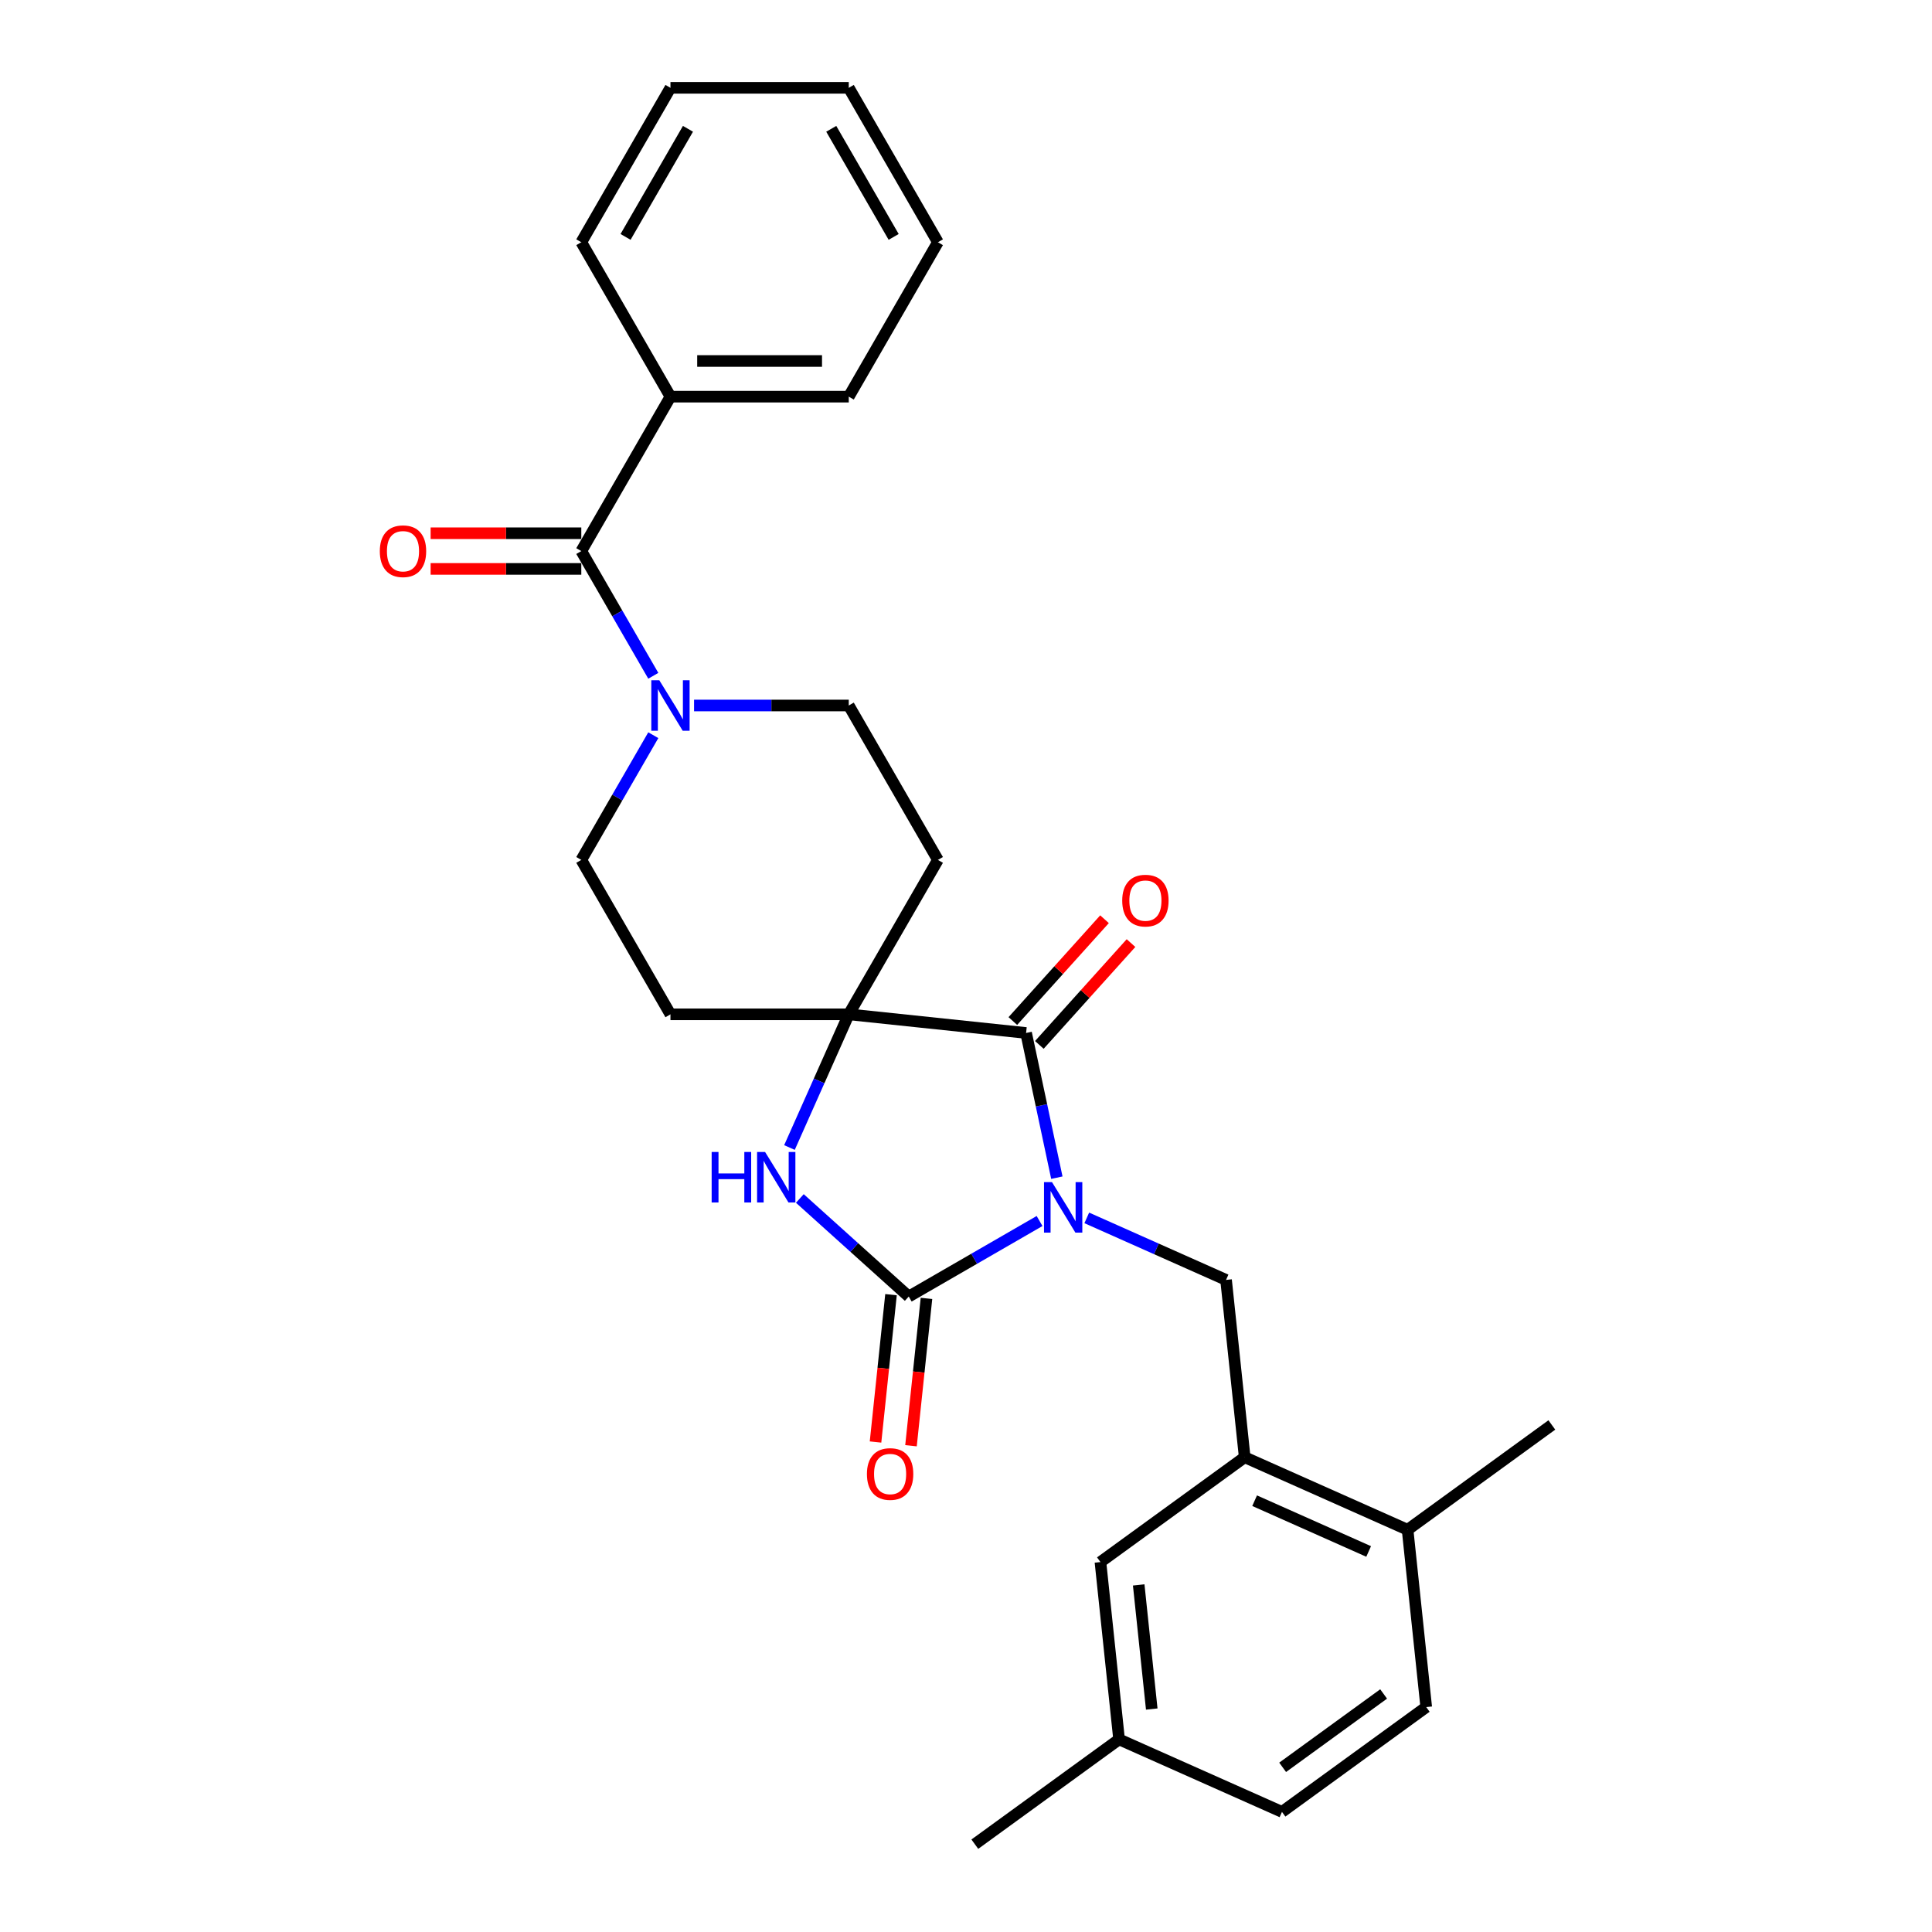 <?xml version='1.0' encoding='iso-8859-1'?>
<svg version='1.1' baseProfile='full'
              xmlns='http://www.w3.org/2000/svg'
                      xmlns:rdkit='http://www.rdkit.org/xml'
                      xmlns:xlink='http://www.w3.org/1999/xlink'
                  xml:space='preserve'
width='1000px' height='1000px' viewBox='0 0 1000 1000'>
<!-- END OF HEADER -->
<rect style='opacity:1.0;fill:#FFFFFF;stroke:none' width='1000' height='1000' x='0' y='0'> </rect>
<path class='bond-0' d='M 538.073,631.994 L 504.219,651.539' style='fill:none;fill-rule:evenodd;stroke:#0000FF;stroke-width:6px;stroke-linecap:butt;stroke-linejoin:miter;stroke-opacity:1' />
<path class='bond-0' d='M 504.219,651.539 L 470.365,671.085' style='fill:none;fill-rule:evenodd;stroke:#000000;stroke-width:6px;stroke-linecap:butt;stroke-linejoin:miter;stroke-opacity:1' />
<path class='bond-1' d='M 547.024,609.563 L 539.064,572.114' style='fill:none;fill-rule:evenodd;stroke:#0000FF;stroke-width:6px;stroke-linecap:butt;stroke-linejoin:miter;stroke-opacity:1' />
<path class='bond-1' d='M 539.064,572.114 L 531.104,534.664' style='fill:none;fill-rule:evenodd;stroke:#000000;stroke-width:6px;stroke-linecap:butt;stroke-linejoin:miter;stroke-opacity:1' />
<path class='bond-4' d='M 562.512,630.379 L 598.558,646.428' style='fill:none;fill-rule:evenodd;stroke:#0000FF;stroke-width:6px;stroke-linecap:butt;stroke-linejoin:miter;stroke-opacity:1' />
<path class='bond-4' d='M 598.558,646.428 L 634.605,662.477' style='fill:none;fill-rule:evenodd;stroke:#000000;stroke-width:6px;stroke-linecap:butt;stroke-linejoin:miter;stroke-opacity:1' />
<path class='bond-3' d='M 470.365,671.085 L 442.182,645.708' style='fill:none;fill-rule:evenodd;stroke:#000000;stroke-width:6px;stroke-linecap:butt;stroke-linejoin:miter;stroke-opacity:1' />
<path class='bond-3' d='M 442.182,645.708 L 413.998,620.332' style='fill:none;fill-rule:evenodd;stroke:#0000FF;stroke-width:6px;stroke-linecap:butt;stroke-linejoin:miter;stroke-opacity:1' />
<path class='bond-10' d='M 461.186,670.12 L 457.179,708.252' style='fill:none;fill-rule:evenodd;stroke:#000000;stroke-width:6px;stroke-linecap:butt;stroke-linejoin:miter;stroke-opacity:1' />
<path class='bond-10' d='M 457.179,708.252 L 453.171,746.383' style='fill:none;fill-rule:evenodd;stroke:#FF0000;stroke-width:6px;stroke-linecap:butt;stroke-linejoin:miter;stroke-opacity:1' />
<path class='bond-10' d='M 479.544,672.05 L 475.536,710.181' style='fill:none;fill-rule:evenodd;stroke:#000000;stroke-width:6px;stroke-linecap:butt;stroke-linejoin:miter;stroke-opacity:1' />
<path class='bond-10' d='M 475.536,710.181 L 471.528,748.312' style='fill:none;fill-rule:evenodd;stroke:#FF0000;stroke-width:6px;stroke-linecap:butt;stroke-linejoin:miter;stroke-opacity:1' />
<path class='bond-2' d='M 531.104,534.664 L 439.317,525.017' style='fill:none;fill-rule:evenodd;stroke:#000000;stroke-width:6px;stroke-linecap:butt;stroke-linejoin:miter;stroke-opacity:1' />
<path class='bond-11' d='M 537.962,540.84 L 561.687,514.49' style='fill:none;fill-rule:evenodd;stroke:#000000;stroke-width:6px;stroke-linecap:butt;stroke-linejoin:miter;stroke-opacity:1' />
<path class='bond-11' d='M 561.687,514.49 L 585.412,488.141' style='fill:none;fill-rule:evenodd;stroke:#FF0000;stroke-width:6px;stroke-linecap:butt;stroke-linejoin:miter;stroke-opacity:1' />
<path class='bond-11' d='M 524.245,528.488 L 547.97,502.139' style='fill:none;fill-rule:evenodd;stroke:#000000;stroke-width:6px;stroke-linecap:butt;stroke-linejoin:miter;stroke-opacity:1' />
<path class='bond-11' d='M 547.97,502.139 L 571.695,475.79' style='fill:none;fill-rule:evenodd;stroke:#FF0000;stroke-width:6px;stroke-linecap:butt;stroke-linejoin:miter;stroke-opacity:1' />
<path class='bond-8' d='M 439.317,525.017 L 485.463,445.09' style='fill:none;fill-rule:evenodd;stroke:#000000;stroke-width:6px;stroke-linecap:butt;stroke-linejoin:miter;stroke-opacity:1' />
<path class='bond-9' d='M 439.317,525.017 L 347.026,525.017' style='fill:none;fill-rule:evenodd;stroke:#000000;stroke-width:6px;stroke-linecap:butt;stroke-linejoin:miter;stroke-opacity:1' />
<path class='bond-28' d='M 439.317,525.017 L 423.971,559.485' style='fill:none;fill-rule:evenodd;stroke:#000000;stroke-width:6px;stroke-linecap:butt;stroke-linejoin:miter;stroke-opacity:1' />
<path class='bond-28' d='M 423.971,559.485 L 408.625,593.954' style='fill:none;fill-rule:evenodd;stroke:#0000FF;stroke-width:6px;stroke-linecap:butt;stroke-linejoin:miter;stroke-opacity:1' />
<path class='bond-7' d='M 634.605,662.477 L 644.252,754.264' style='fill:none;fill-rule:evenodd;stroke:#000000;stroke-width:6px;stroke-linecap:butt;stroke-linejoin:miter;stroke-opacity:1' />
<path class='bond-5' d='M 300.88,285.236 L 319.514,317.511' style='fill:none;fill-rule:evenodd;stroke:#000000;stroke-width:6px;stroke-linecap:butt;stroke-linejoin:miter;stroke-opacity:1' />
<path class='bond-5' d='M 319.514,317.511 L 338.148,349.787' style='fill:none;fill-rule:evenodd;stroke:#0000FF;stroke-width:6px;stroke-linecap:butt;stroke-linejoin:miter;stroke-opacity:1' />
<path class='bond-14' d='M 300.88,276.007 L 261.886,276.007' style='fill:none;fill-rule:evenodd;stroke:#000000;stroke-width:6px;stroke-linecap:butt;stroke-linejoin:miter;stroke-opacity:1' />
<path class='bond-14' d='M 261.886,276.007 L 222.893,276.007' style='fill:none;fill-rule:evenodd;stroke:#FF0000;stroke-width:6px;stroke-linecap:butt;stroke-linejoin:miter;stroke-opacity:1' />
<path class='bond-14' d='M 300.88,294.465 L 261.886,294.465' style='fill:none;fill-rule:evenodd;stroke:#000000;stroke-width:6px;stroke-linecap:butt;stroke-linejoin:miter;stroke-opacity:1' />
<path class='bond-14' d='M 261.886,294.465 L 222.893,294.465' style='fill:none;fill-rule:evenodd;stroke:#FF0000;stroke-width:6px;stroke-linecap:butt;stroke-linejoin:miter;stroke-opacity:1' />
<path class='bond-17' d='M 300.88,285.236 L 347.026,205.309' style='fill:none;fill-rule:evenodd;stroke:#000000;stroke-width:6px;stroke-linecap:butt;stroke-linejoin:miter;stroke-opacity:1' />
<path class='bond-6' d='M 338.148,380.539 L 319.514,412.814' style='fill:none;fill-rule:evenodd;stroke:#0000FF;stroke-width:6px;stroke-linecap:butt;stroke-linejoin:miter;stroke-opacity:1' />
<path class='bond-6' d='M 319.514,412.814 L 300.88,445.09' style='fill:none;fill-rule:evenodd;stroke:#000000;stroke-width:6px;stroke-linecap:butt;stroke-linejoin:miter;stroke-opacity:1' />
<path class='bond-29' d='M 359.245,365.163 L 399.281,365.163' style='fill:none;fill-rule:evenodd;stroke:#0000FF;stroke-width:6px;stroke-linecap:butt;stroke-linejoin:miter;stroke-opacity:1' />
<path class='bond-29' d='M 399.281,365.163 L 439.317,365.163' style='fill:none;fill-rule:evenodd;stroke:#000000;stroke-width:6px;stroke-linecap:butt;stroke-linejoin:miter;stroke-opacity:1' />
<path class='bond-15' d='M 644.252,754.264 L 728.565,791.802' style='fill:none;fill-rule:evenodd;stroke:#000000;stroke-width:6px;stroke-linecap:butt;stroke-linejoin:miter;stroke-opacity:1' />
<path class='bond-15' d='M 649.391,776.757 L 708.41,803.034' style='fill:none;fill-rule:evenodd;stroke:#000000;stroke-width:6px;stroke-linecap:butt;stroke-linejoin:miter;stroke-opacity:1' />
<path class='bond-16' d='M 644.252,754.264 L 569.586,808.511' style='fill:none;fill-rule:evenodd;stroke:#000000;stroke-width:6px;stroke-linecap:butt;stroke-linejoin:miter;stroke-opacity:1' />
<path class='bond-13' d='M 485.463,445.09 L 439.317,365.163' style='fill:none;fill-rule:evenodd;stroke:#000000;stroke-width:6px;stroke-linecap:butt;stroke-linejoin:miter;stroke-opacity:1' />
<path class='bond-12' d='M 347.026,525.017 L 300.88,445.09' style='fill:none;fill-rule:evenodd;stroke:#000000;stroke-width:6px;stroke-linecap:butt;stroke-linejoin:miter;stroke-opacity:1' />
<path class='bond-18' d='M 728.565,791.802 L 738.212,883.588' style='fill:none;fill-rule:evenodd;stroke:#000000;stroke-width:6px;stroke-linecap:butt;stroke-linejoin:miter;stroke-opacity:1' />
<path class='bond-21' d='M 728.565,791.802 L 803.23,737.554' style='fill:none;fill-rule:evenodd;stroke:#000000;stroke-width:6px;stroke-linecap:butt;stroke-linejoin:miter;stroke-opacity:1' />
<path class='bond-19' d='M 569.586,808.511 L 579.233,900.298' style='fill:none;fill-rule:evenodd;stroke:#000000;stroke-width:6px;stroke-linecap:butt;stroke-linejoin:miter;stroke-opacity:1' />
<path class='bond-19' d='M 589.391,820.35 L 596.144,884.6' style='fill:none;fill-rule:evenodd;stroke:#000000;stroke-width:6px;stroke-linecap:butt;stroke-linejoin:miter;stroke-opacity:1' />
<path class='bond-22' d='M 347.026,205.309 L 439.317,205.309' style='fill:none;fill-rule:evenodd;stroke:#000000;stroke-width:6px;stroke-linecap:butt;stroke-linejoin:miter;stroke-opacity:1' />
<path class='bond-22' d='M 360.869,186.85 L 425.474,186.85' style='fill:none;fill-rule:evenodd;stroke:#000000;stroke-width:6px;stroke-linecap:butt;stroke-linejoin:miter;stroke-opacity:1' />
<path class='bond-23' d='M 347.026,205.309 L 300.88,125.382' style='fill:none;fill-rule:evenodd;stroke:#000000;stroke-width:6px;stroke-linecap:butt;stroke-linejoin:miter;stroke-opacity:1' />
<path class='bond-30' d='M 738.212,883.588 L 663.546,937.836' style='fill:none;fill-rule:evenodd;stroke:#000000;stroke-width:6px;stroke-linecap:butt;stroke-linejoin:miter;stroke-opacity:1' />
<path class='bond-30' d='M 716.162,876.792 L 663.897,914.766' style='fill:none;fill-rule:evenodd;stroke:#000000;stroke-width:6px;stroke-linecap:butt;stroke-linejoin:miter;stroke-opacity:1' />
<path class='bond-20' d='M 579.233,900.298 L 663.546,937.836' style='fill:none;fill-rule:evenodd;stroke:#000000;stroke-width:6px;stroke-linecap:butt;stroke-linejoin:miter;stroke-opacity:1' />
<path class='bond-24' d='M 579.233,900.298 L 504.568,954.545' style='fill:none;fill-rule:evenodd;stroke:#000000;stroke-width:6px;stroke-linecap:butt;stroke-linejoin:miter;stroke-opacity:1' />
<path class='bond-25' d='M 439.317,205.309 L 485.463,125.382' style='fill:none;fill-rule:evenodd;stroke:#000000;stroke-width:6px;stroke-linecap:butt;stroke-linejoin:miter;stroke-opacity:1' />
<path class='bond-26' d='M 300.88,125.382 L 347.026,45.455' style='fill:none;fill-rule:evenodd;stroke:#000000;stroke-width:6px;stroke-linecap:butt;stroke-linejoin:miter;stroke-opacity:1' />
<path class='bond-26' d='M 323.787,122.622 L 356.089,66.673' style='fill:none;fill-rule:evenodd;stroke:#000000;stroke-width:6px;stroke-linecap:butt;stroke-linejoin:miter;stroke-opacity:1' />
<path class='bond-31' d='M 485.463,125.382 L 439.317,45.455' style='fill:none;fill-rule:evenodd;stroke:#000000;stroke-width:6px;stroke-linecap:butt;stroke-linejoin:miter;stroke-opacity:1' />
<path class='bond-31' d='M 462.556,122.622 L 430.254,66.673' style='fill:none;fill-rule:evenodd;stroke:#000000;stroke-width:6px;stroke-linecap:butt;stroke-linejoin:miter;stroke-opacity:1' />
<path class='bond-27' d='M 347.026,45.455 L 439.317,45.455' style='fill:none;fill-rule:evenodd;stroke:#000000;stroke-width:6px;stroke-linecap:butt;stroke-linejoin:miter;stroke-opacity:1' />
<path  class='atom-0' d='M 544.515 611.87
L 553.079 625.714
Q 553.928 627.08, 555.294 629.554
Q 556.66 632.027, 556.734 632.175
L 556.734 611.87
L 560.204 611.87
L 560.204 638.008
L 556.623 638.008
L 547.431 622.872
Q 546.36 621.1, 545.216 619.069
Q 544.109 617.039, 543.776 616.411
L 543.776 638.008
L 540.38 638.008
L 540.38 611.87
L 544.515 611.87
' fill='#0000FF'/>
<path  class='atom-4' d='M 368.351 596.261
L 371.895 596.261
L 371.895 607.373
L 385.259 607.373
L 385.259 596.261
L 388.803 596.261
L 388.803 622.398
L 385.259 622.398
L 385.259 610.326
L 371.895 610.326
L 371.895 622.398
L 368.351 622.398
L 368.351 596.261
' fill='#0000FF'/>
<path  class='atom-4' d='M 396.001 596.261
L 404.566 610.105
Q 405.415 611.471, 406.781 613.944
Q 408.147 616.418, 408.221 616.565
L 408.221 596.261
L 411.691 596.261
L 411.691 622.398
L 408.11 622.398
L 398.918 607.262
Q 397.847 605.49, 396.703 603.46
Q 395.595 601.429, 395.263 600.802
L 395.263 622.398
L 391.867 622.398
L 391.867 596.261
L 396.001 596.261
' fill='#0000FF'/>
<path  class='atom-7' d='M 341.248 352.094
L 349.813 365.938
Q 350.662 367.304, 352.028 369.777
Q 353.394 372.251, 353.467 372.398
L 353.467 352.094
L 356.938 352.094
L 356.938 378.231
L 353.357 378.231
L 344.164 363.095
Q 343.094 361.323, 341.949 359.293
Q 340.842 357.263, 340.51 356.635
L 340.51 378.231
L 337.113 378.231
L 337.113 352.094
L 341.248 352.094
' fill='#0000FF'/>
<path  class='atom-11' d='M 448.72 762.945
Q 448.72 756.669, 451.821 753.162
Q 454.922 749.655, 460.718 749.655
Q 466.514 749.655, 469.615 753.162
Q 472.716 756.669, 472.716 762.945
Q 472.716 769.295, 469.578 772.912
Q 466.44 776.493, 460.718 776.493
Q 454.959 776.493, 451.821 772.912
Q 448.72 769.332, 448.72 762.945
M 460.718 773.54
Q 464.705 773.54, 466.846 770.882
Q 469.024 768.187, 469.024 762.945
Q 469.024 757.814, 466.846 755.229
Q 464.705 752.608, 460.718 752.608
Q 456.731 752.608, 454.553 755.192
Q 452.412 757.777, 452.412 762.945
Q 452.412 768.224, 454.553 770.882
Q 456.731 773.54, 460.718 773.54
' fill='#FF0000'/>
<path  class='atom-12' d='M 580.861 466.152
Q 580.861 459.876, 583.962 456.369
Q 587.063 452.862, 592.859 452.862
Q 598.655 452.862, 601.756 456.369
Q 604.857 459.876, 604.857 466.152
Q 604.857 472.501, 601.719 476.119
Q 598.581 479.7, 592.859 479.7
Q 587.1 479.7, 583.962 476.119
Q 580.861 472.538, 580.861 466.152
M 592.859 476.747
Q 596.846 476.747, 598.987 474.089
Q 601.165 471.394, 601.165 466.152
Q 601.165 461.02, 598.987 458.436
Q 596.846 455.815, 592.859 455.815
Q 588.872 455.815, 586.694 458.399
Q 584.553 460.983, 584.553 466.152
Q 584.553 471.431, 586.694 474.089
Q 588.872 476.747, 592.859 476.747
' fill='#FF0000'/>
<path  class='atom-15' d='M 196.59 285.31
Q 196.59 279.034, 199.691 275.527
Q 202.792 272.02, 208.588 272.02
Q 214.384 272.02, 217.485 275.527
Q 220.586 279.034, 220.586 285.31
Q 220.586 291.659, 217.448 295.277
Q 214.31 298.858, 208.588 298.858
Q 202.829 298.858, 199.691 295.277
Q 196.59 291.696, 196.59 285.31
M 208.588 295.905
Q 212.575 295.905, 214.716 293.247
Q 216.894 290.552, 216.894 285.31
Q 216.894 280.178, 214.716 277.594
Q 212.575 274.973, 208.588 274.973
Q 204.601 274.973, 202.423 277.557
Q 200.282 280.141, 200.282 285.31
Q 200.282 290.589, 202.423 293.247
Q 204.601 295.905, 208.588 295.905
' fill='#FF0000'/>
</svg>
